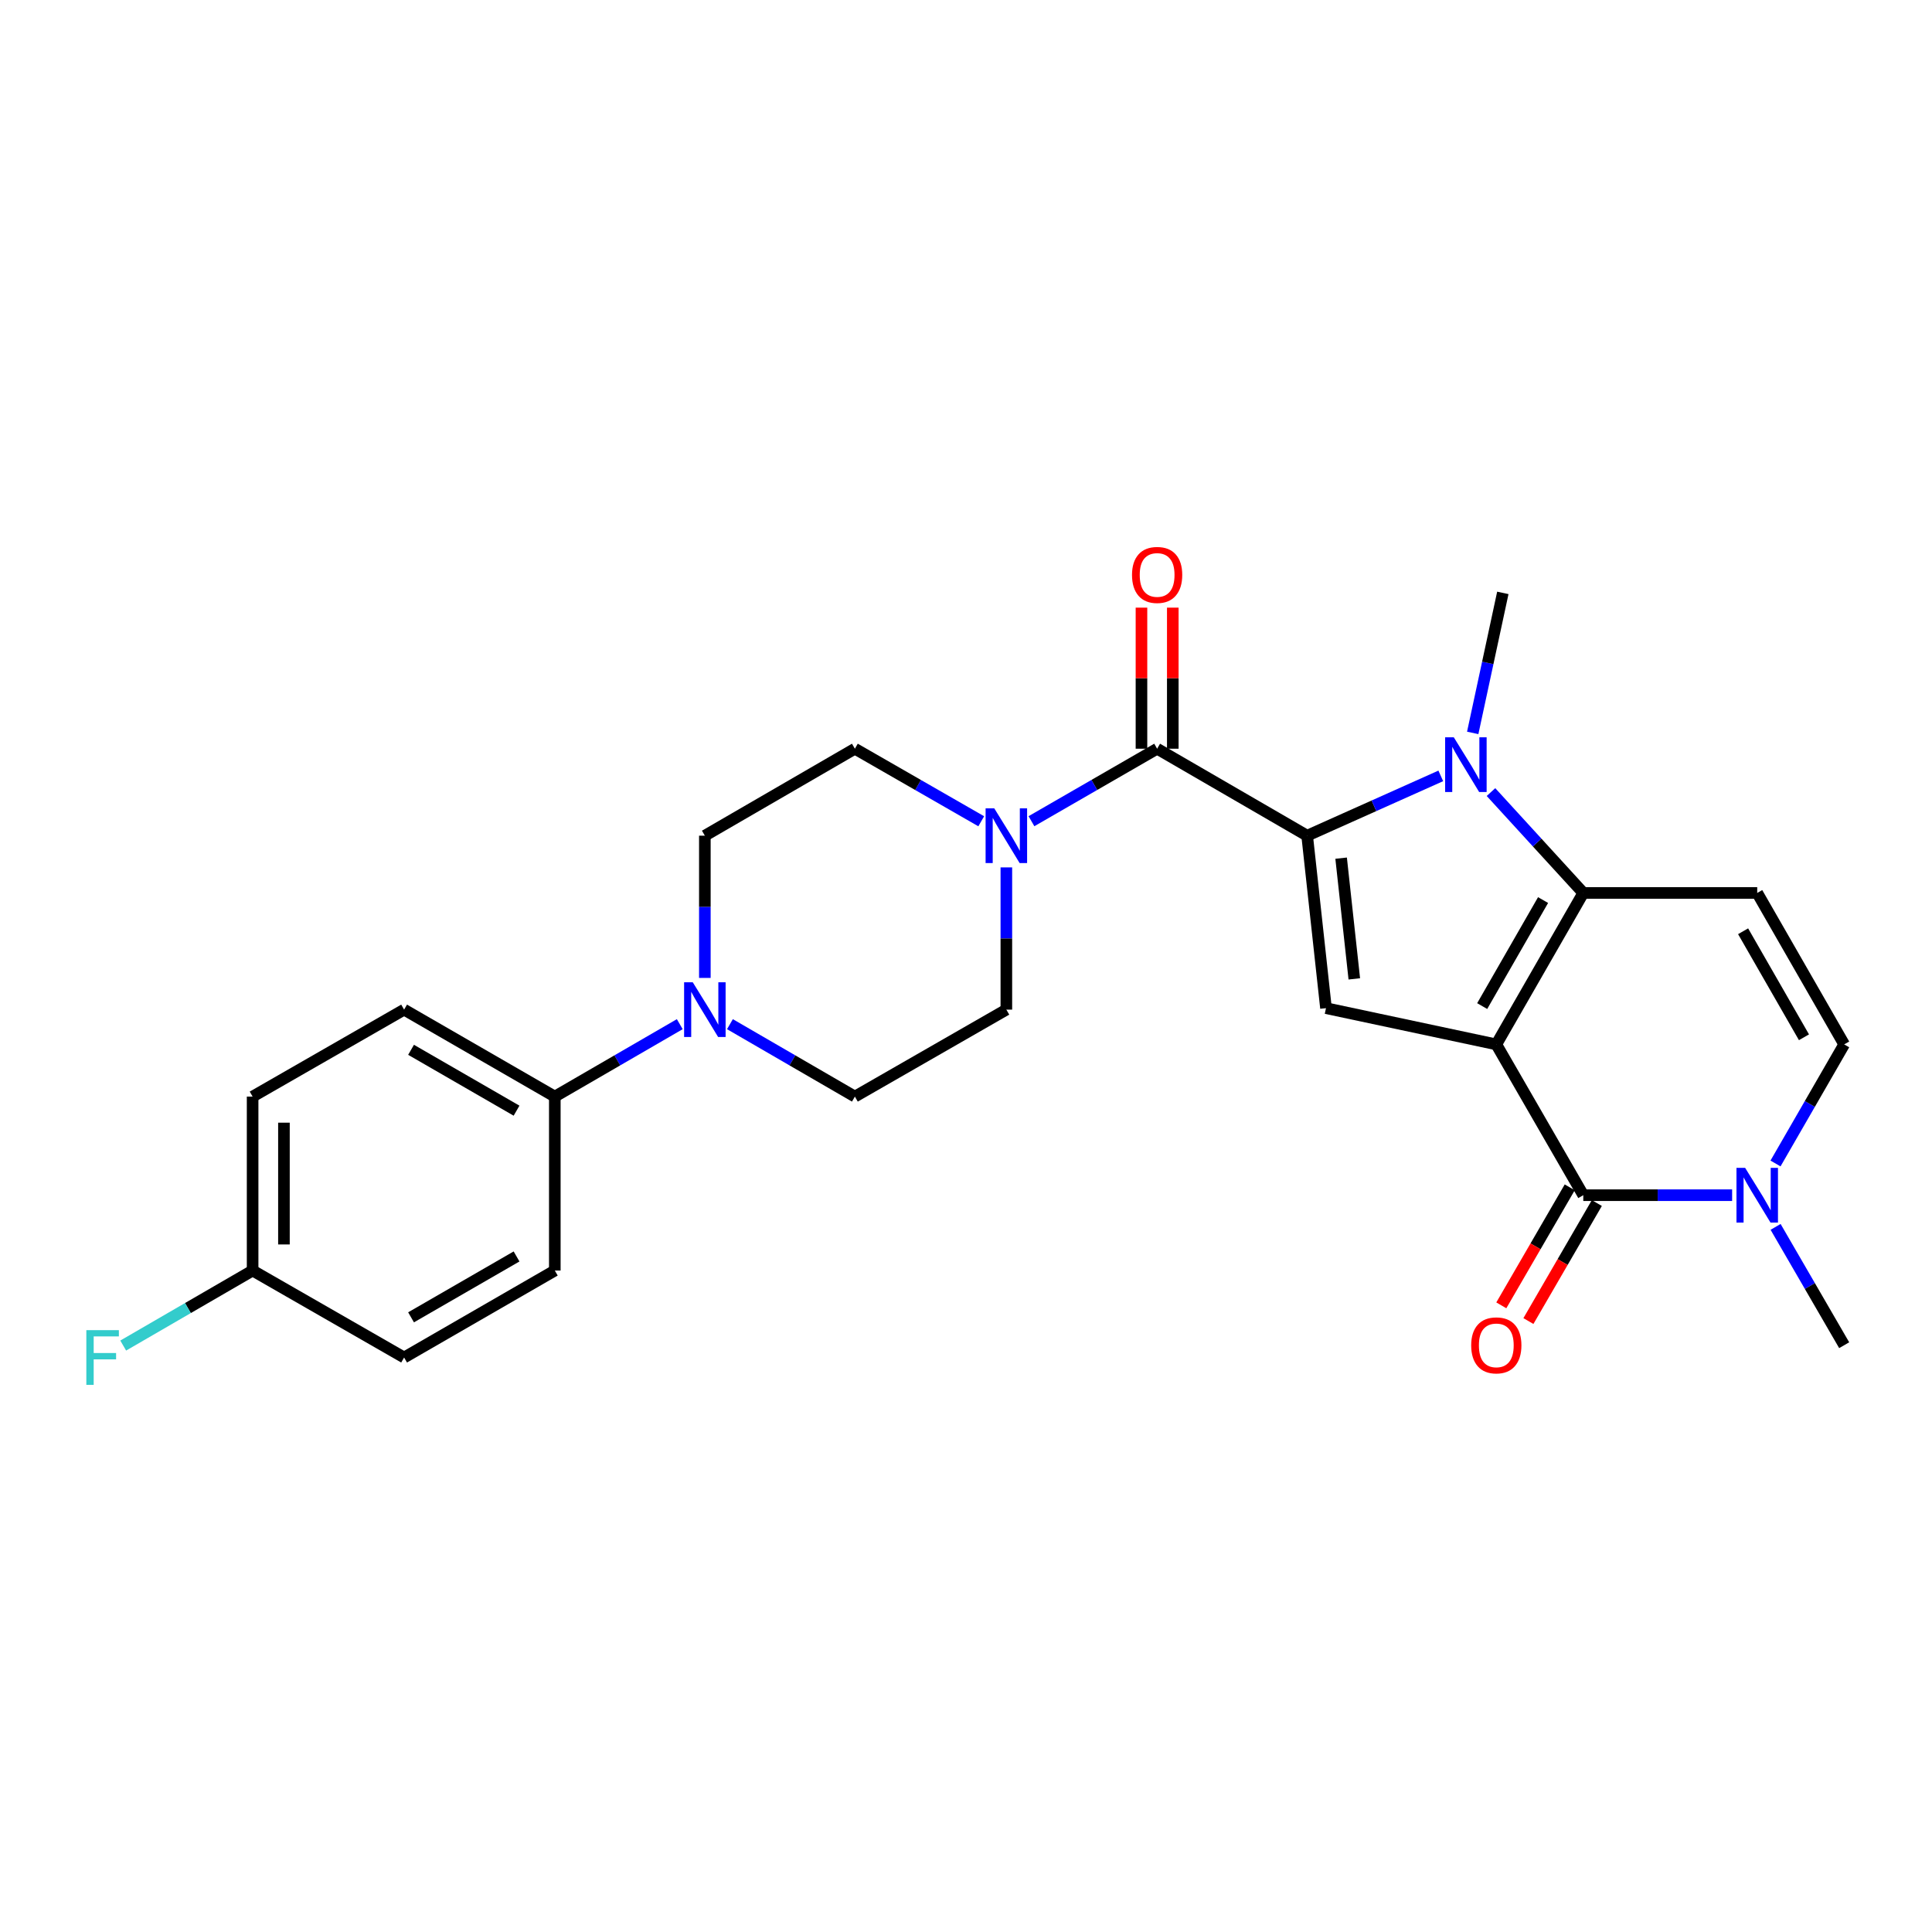 <?xml version='1.0' encoding='iso-8859-1'?>
<svg version='1.1' baseProfile='full'
              xmlns='http://www.w3.org/2000/svg'
                      xmlns:rdkit='http://www.rdkit.org/xml'
                      xmlns:xlink='http://www.w3.org/1999/xlink'
                  xml:space='preserve'
width='1000px' height='1000px' viewBox='0 0 1000 1000'>
<!-- END OF HEADER -->
<rect style='opacity:1.0;fill:#FFFFFF;stroke:none' width='1000' height='1000' x='0' y='0'> </rect>
<path class='bond-1' d='M 774.485,540.58 L 819.505,462.187' style='fill:none;fill-rule:evenodd;stroke:#000000;stroke-width:6px;stroke-linecap:butt;stroke-linejoin:miter;stroke-opacity:1' />
<path class='bond-1' d='M 767.178,520.746 L 798.692,465.872' style='fill:none;fill-rule:evenodd;stroke:#000000;stroke-width:6px;stroke-linecap:butt;stroke-linejoin:miter;stroke-opacity:1' />
<path class='bond-3' d='M 774.485,540.58 L 686.328,521.817' style='fill:none;fill-rule:evenodd;stroke:#000000;stroke-width:6px;stroke-linecap:butt;stroke-linejoin:miter;stroke-opacity:1' />
<path class='bond-4' d='M 774.485,540.58 L 819.505,618.63' style='fill:none;fill-rule:evenodd;stroke:#000000;stroke-width:6px;stroke-linecap:butt;stroke-linejoin:miter;stroke-opacity:1' />
<path class='bond-0' d='M 676.582,432.552 L 686.328,521.817' style='fill:none;fill-rule:evenodd;stroke:#000000;stroke-width:6px;stroke-linecap:butt;stroke-linejoin:miter;stroke-opacity:1' />
<path class='bond-0' d='M 694.162,444.182 L 700.984,506.667' style='fill:none;fill-rule:evenodd;stroke:#000000;stroke-width:6px;stroke-linecap:butt;stroke-linejoin:miter;stroke-opacity:1' />
<path class='bond-5' d='M 676.582,432.552 L 598.928,387.533' style='fill:none;fill-rule:evenodd;stroke:#000000;stroke-width:6px;stroke-linecap:butt;stroke-linejoin:miter;stroke-opacity:1' />
<path class='bond-26' d='M 676.582,432.552 L 711.166,417.075' style='fill:none;fill-rule:evenodd;stroke:#000000;stroke-width:6px;stroke-linecap:butt;stroke-linejoin:miter;stroke-opacity:1' />
<path class='bond-26' d='M 711.166,417.075 L 745.75,401.597' style='fill:none;fill-rule:evenodd;stroke:#0000FF;stroke-width:6px;stroke-linecap:butt;stroke-linejoin:miter;stroke-opacity:1' />
<path class='bond-2' d='M 819.505,462.187 L 795.617,436.083' style='fill:none;fill-rule:evenodd;stroke:#000000;stroke-width:6px;stroke-linecap:butt;stroke-linejoin:miter;stroke-opacity:1' />
<path class='bond-2' d='M 795.617,436.083 L 771.73,409.979' style='fill:none;fill-rule:evenodd;stroke:#0000FF;stroke-width:6px;stroke-linecap:butt;stroke-linejoin:miter;stroke-opacity:1' />
<path class='bond-6' d='M 819.505,462.187 L 909.535,462.187' style='fill:none;fill-rule:evenodd;stroke:#000000;stroke-width:6px;stroke-linecap:butt;stroke-linejoin:miter;stroke-opacity:1' />
<path class='bond-20' d='M 762.275,379.35 L 770.069,343.115' style='fill:none;fill-rule:evenodd;stroke:#0000FF;stroke-width:6px;stroke-linecap:butt;stroke-linejoin:miter;stroke-opacity:1' />
<path class='bond-20' d='M 770.069,343.115 L 777.863,306.879' style='fill:none;fill-rule:evenodd;stroke:#000000;stroke-width:6px;stroke-linecap:butt;stroke-linejoin:miter;stroke-opacity:1' />
<path class='bond-7' d='M 819.505,618.63 L 858.024,618.63' style='fill:none;fill-rule:evenodd;stroke:#000000;stroke-width:6px;stroke-linecap:butt;stroke-linejoin:miter;stroke-opacity:1' />
<path class='bond-7' d='M 858.024,618.63 L 896.544,618.63' style='fill:none;fill-rule:evenodd;stroke:#0000FF;stroke-width:6px;stroke-linecap:butt;stroke-linejoin:miter;stroke-opacity:1' />
<path class='bond-12' d='M 812.491,614.563 L 794.784,645.104' style='fill:none;fill-rule:evenodd;stroke:#000000;stroke-width:6px;stroke-linecap:butt;stroke-linejoin:miter;stroke-opacity:1' />
<path class='bond-12' d='M 794.784,645.104 L 777.076,675.644' style='fill:none;fill-rule:evenodd;stroke:#FF0000;stroke-width:6px;stroke-linecap:butt;stroke-linejoin:miter;stroke-opacity:1' />
<path class='bond-12' d='M 826.518,622.696 L 808.81,653.237' style='fill:none;fill-rule:evenodd;stroke:#000000;stroke-width:6px;stroke-linecap:butt;stroke-linejoin:miter;stroke-opacity:1' />
<path class='bond-12' d='M 808.81,653.237 L 791.102,683.777' style='fill:none;fill-rule:evenodd;stroke:#FF0000;stroke-width:6px;stroke-linecap:butt;stroke-linejoin:miter;stroke-opacity:1' />
<path class='bond-8' d='M 598.928,387.533 L 566.404,406.295' style='fill:none;fill-rule:evenodd;stroke:#000000;stroke-width:6px;stroke-linecap:butt;stroke-linejoin:miter;stroke-opacity:1' />
<path class='bond-8' d='M 566.404,406.295 L 533.88,425.057' style='fill:none;fill-rule:evenodd;stroke:#0000FF;stroke-width:6px;stroke-linecap:butt;stroke-linejoin:miter;stroke-opacity:1' />
<path class='bond-13' d='M 607.035,387.533 L 607.035,351.023' style='fill:none;fill-rule:evenodd;stroke:#000000;stroke-width:6px;stroke-linecap:butt;stroke-linejoin:miter;stroke-opacity:1' />
<path class='bond-13' d='M 607.035,351.023 L 607.035,314.513' style='fill:none;fill-rule:evenodd;stroke:#FF0000;stroke-width:6px;stroke-linecap:butt;stroke-linejoin:miter;stroke-opacity:1' />
<path class='bond-13' d='M 590.822,387.533 L 590.822,351.023' style='fill:none;fill-rule:evenodd;stroke:#000000;stroke-width:6px;stroke-linecap:butt;stroke-linejoin:miter;stroke-opacity:1' />
<path class='bond-13' d='M 590.822,351.023 L 590.822,314.513' style='fill:none;fill-rule:evenodd;stroke:#FF0000;stroke-width:6px;stroke-linecap:butt;stroke-linejoin:miter;stroke-opacity:1' />
<path class='bond-27' d='M 909.535,462.187 L 954.545,540.58' style='fill:none;fill-rule:evenodd;stroke:#000000;stroke-width:6px;stroke-linecap:butt;stroke-linejoin:miter;stroke-opacity:1' />
<path class='bond-27' d='M 902.226,482.019 L 933.733,536.894' style='fill:none;fill-rule:evenodd;stroke:#000000;stroke-width:6px;stroke-linecap:butt;stroke-linejoin:miter;stroke-opacity:1' />
<path class='bond-9' d='M 919,602.217 L 936.773,571.398' style='fill:none;fill-rule:evenodd;stroke:#0000FF;stroke-width:6px;stroke-linecap:butt;stroke-linejoin:miter;stroke-opacity:1' />
<path class='bond-9' d='M 936.773,571.398 L 954.545,540.58' style='fill:none;fill-rule:evenodd;stroke:#000000;stroke-width:6px;stroke-linecap:butt;stroke-linejoin:miter;stroke-opacity:1' />
<path class='bond-25' d='M 919.044,635.033 L 936.795,665.654' style='fill:none;fill-rule:evenodd;stroke:#0000FF;stroke-width:6px;stroke-linecap:butt;stroke-linejoin:miter;stroke-opacity:1' />
<path class='bond-25' d='M 936.795,665.654 L 954.545,696.275' style='fill:none;fill-rule:evenodd;stroke:#000000;stroke-width:6px;stroke-linecap:butt;stroke-linejoin:miter;stroke-opacity:1' />
<path class='bond-14' d='M 507.887,425.087 L 475.186,406.31' style='fill:none;fill-rule:evenodd;stroke:#0000FF;stroke-width:6px;stroke-linecap:butt;stroke-linejoin:miter;stroke-opacity:1' />
<path class='bond-14' d='M 475.186,406.31 L 442.486,387.533' style='fill:none;fill-rule:evenodd;stroke:#000000;stroke-width:6px;stroke-linecap:butt;stroke-linejoin:miter;stroke-opacity:1' />
<path class='bond-15' d='M 520.887,448.963 L 520.887,485.773' style='fill:none;fill-rule:evenodd;stroke:#0000FF;stroke-width:6px;stroke-linecap:butt;stroke-linejoin:miter;stroke-opacity:1' />
<path class='bond-15' d='M 520.887,485.773 L 520.887,522.583' style='fill:none;fill-rule:evenodd;stroke:#000000;stroke-width:6px;stroke-linecap:butt;stroke-linejoin:miter;stroke-opacity:1' />
<path class='bond-10' d='M 377.816,530.108 L 410.151,548.851' style='fill:none;fill-rule:evenodd;stroke:#0000FF;stroke-width:6px;stroke-linecap:butt;stroke-linejoin:miter;stroke-opacity:1' />
<path class='bond-10' d='M 410.151,548.851 L 442.486,567.593' style='fill:none;fill-rule:evenodd;stroke:#000000;stroke-width:6px;stroke-linecap:butt;stroke-linejoin:miter;stroke-opacity:1' />
<path class='bond-11' d='M 351.848,530.108 L 319.508,548.85' style='fill:none;fill-rule:evenodd;stroke:#0000FF;stroke-width:6px;stroke-linecap:butt;stroke-linejoin:miter;stroke-opacity:1' />
<path class='bond-11' d='M 319.508,548.85 L 287.169,567.593' style='fill:none;fill-rule:evenodd;stroke:#000000;stroke-width:6px;stroke-linecap:butt;stroke-linejoin:miter;stroke-opacity:1' />
<path class='bond-28' d='M 364.832,506.172 L 364.832,469.362' style='fill:none;fill-rule:evenodd;stroke:#0000FF;stroke-width:6px;stroke-linecap:butt;stroke-linejoin:miter;stroke-opacity:1' />
<path class='bond-28' d='M 364.832,469.362 L 364.832,432.552' style='fill:none;fill-rule:evenodd;stroke:#000000;stroke-width:6px;stroke-linecap:butt;stroke-linejoin:miter;stroke-opacity:1' />
<path class='bond-18' d='M 287.169,567.593 L 209.164,522.583' style='fill:none;fill-rule:evenodd;stroke:#000000;stroke-width:6px;stroke-linecap:butt;stroke-linejoin:miter;stroke-opacity:1' />
<path class='bond-18' d='M 267.365,574.885 L 212.761,543.377' style='fill:none;fill-rule:evenodd;stroke:#000000;stroke-width:6px;stroke-linecap:butt;stroke-linejoin:miter;stroke-opacity:1' />
<path class='bond-19' d='M 287.169,567.593 L 287.169,657.632' style='fill:none;fill-rule:evenodd;stroke:#000000;stroke-width:6px;stroke-linecap:butt;stroke-linejoin:miter;stroke-opacity:1' />
<path class='bond-16' d='M 442.486,387.533 L 364.832,432.552' style='fill:none;fill-rule:evenodd;stroke:#000000;stroke-width:6px;stroke-linecap:butt;stroke-linejoin:miter;stroke-opacity:1' />
<path class='bond-17' d='M 520.887,522.583 L 442.486,567.593' style='fill:none;fill-rule:evenodd;stroke:#000000;stroke-width:6px;stroke-linecap:butt;stroke-linejoin:miter;stroke-opacity:1' />
<path class='bond-23' d='M 209.164,522.583 L 130.753,567.593' style='fill:none;fill-rule:evenodd;stroke:#000000;stroke-width:6px;stroke-linecap:butt;stroke-linejoin:miter;stroke-opacity:1' />
<path class='bond-22' d='M 287.169,657.632 L 209.164,702.643' style='fill:none;fill-rule:evenodd;stroke:#000000;stroke-width:6px;stroke-linecap:butt;stroke-linejoin:miter;stroke-opacity:1' />
<path class='bond-22' d='M 267.365,650.341 L 212.761,681.848' style='fill:none;fill-rule:evenodd;stroke:#000000;stroke-width:6px;stroke-linecap:butt;stroke-linejoin:miter;stroke-opacity:1' />
<path class='bond-21' d='M 130.753,657.632 L 209.164,702.643' style='fill:none;fill-rule:evenodd;stroke:#000000;stroke-width:6px;stroke-linecap:butt;stroke-linejoin:miter;stroke-opacity:1' />
<path class='bond-24' d='M 130.753,657.632 L 97.263,677.047' style='fill:none;fill-rule:evenodd;stroke:#000000;stroke-width:6px;stroke-linecap:butt;stroke-linejoin:miter;stroke-opacity:1' />
<path class='bond-24' d='M 97.263,677.047 L 63.772,696.461' style='fill:none;fill-rule:evenodd;stroke:#33CCCC;stroke-width:6px;stroke-linecap:butt;stroke-linejoin:miter;stroke-opacity:1' />
<path class='bond-29' d='M 130.753,657.632 L 130.753,567.593' style='fill:none;fill-rule:evenodd;stroke:#000000;stroke-width:6px;stroke-linecap:butt;stroke-linejoin:miter;stroke-opacity:1' />
<path class='bond-29' d='M 146.967,644.126 L 146.967,581.099' style='fill:none;fill-rule:evenodd;stroke:#000000;stroke-width:6px;stroke-linecap:butt;stroke-linejoin:miter;stroke-opacity:1' />
<path  class='atom-3' d='M 752.48 381.624
L 761.76 396.624
Q 762.68 398.104, 764.16 400.784
Q 765.64 403.464, 765.72 403.624
L 765.72 381.624
L 769.48 381.624
L 769.48 409.944
L 765.6 409.944
L 755.64 393.544
Q 754.48 391.624, 753.24 389.424
Q 752.04 387.224, 751.68 386.544
L 751.68 409.944
L 748 409.944
L 748 381.624
L 752.48 381.624
' fill='#0000FF'/>
<path  class='atom-8' d='M 903.275 604.47
L 912.555 619.47
Q 913.475 620.95, 914.955 623.63
Q 916.435 626.31, 916.515 626.47
L 916.515 604.47
L 920.275 604.47
L 920.275 632.79
L 916.395 632.79
L 906.435 616.39
Q 905.275 614.47, 904.035 612.27
Q 902.835 610.07, 902.475 609.39
L 902.475 632.79
L 898.795 632.79
L 898.795 604.47
L 903.275 604.47
' fill='#0000FF'/>
<path  class='atom-9' d='M 514.627 418.392
L 523.907 433.392
Q 524.827 434.872, 526.307 437.552
Q 527.787 440.232, 527.867 440.392
L 527.867 418.392
L 531.627 418.392
L 531.627 446.712
L 527.747 446.712
L 517.787 430.312
Q 516.627 428.392, 515.387 426.192
Q 514.187 423.992, 513.827 423.312
L 513.827 446.712
L 510.147 446.712
L 510.147 418.392
L 514.627 418.392
' fill='#0000FF'/>
<path  class='atom-11' d='M 358.572 508.423
L 367.852 523.423
Q 368.772 524.903, 370.252 527.583
Q 371.732 530.263, 371.812 530.423
L 371.812 508.423
L 375.572 508.423
L 375.572 536.743
L 371.692 536.743
L 361.732 520.343
Q 360.572 518.423, 359.332 516.223
Q 358.132 514.023, 357.772 513.343
L 357.772 536.743
L 354.092 536.743
L 354.092 508.423
L 358.572 508.423
' fill='#0000FF'/>
<path  class='atom-13' d='M 761.485 696.355
Q 761.485 689.555, 764.845 685.755
Q 768.205 681.955, 774.485 681.955
Q 780.765 681.955, 784.125 685.755
Q 787.485 689.555, 787.485 696.355
Q 787.485 703.235, 784.085 707.155
Q 780.685 711.035, 774.485 711.035
Q 768.245 711.035, 764.845 707.155
Q 761.485 703.275, 761.485 696.355
M 774.485 707.835
Q 778.805 707.835, 781.125 704.955
Q 783.485 702.035, 783.485 696.355
Q 783.485 690.795, 781.125 687.995
Q 778.805 685.155, 774.485 685.155
Q 770.165 685.155, 767.805 687.955
Q 765.485 690.755, 765.485 696.355
Q 765.485 702.075, 767.805 704.955
Q 770.165 707.835, 774.485 707.835
' fill='#FF0000'/>
<path  class='atom-14' d='M 585.928 297.583
Q 585.928 290.783, 589.288 286.983
Q 592.648 283.183, 598.928 283.183
Q 605.208 283.183, 608.568 286.983
Q 611.928 290.783, 611.928 297.583
Q 611.928 304.463, 608.528 308.383
Q 605.128 312.263, 598.928 312.263
Q 592.688 312.263, 589.288 308.383
Q 585.928 304.503, 585.928 297.583
M 598.928 309.063
Q 603.248 309.063, 605.568 306.183
Q 607.928 303.263, 607.928 297.583
Q 607.928 292.023, 605.568 289.223
Q 603.248 286.383, 598.928 286.383
Q 594.608 286.383, 592.248 289.183
Q 589.928 291.983, 589.928 297.583
Q 589.928 303.303, 592.248 306.183
Q 594.608 309.063, 598.928 309.063
' fill='#FF0000'/>
<path  class='atom-25' d='M 44.689 688.483
L 61.529 688.483
L 61.529 691.723
L 48.489 691.723
L 48.489 700.323
L 60.089 700.323
L 60.089 703.603
L 48.489 703.603
L 48.489 716.803
L 44.689 716.803
L 44.689 688.483
' fill='#33CCCC'/>
</svg>
